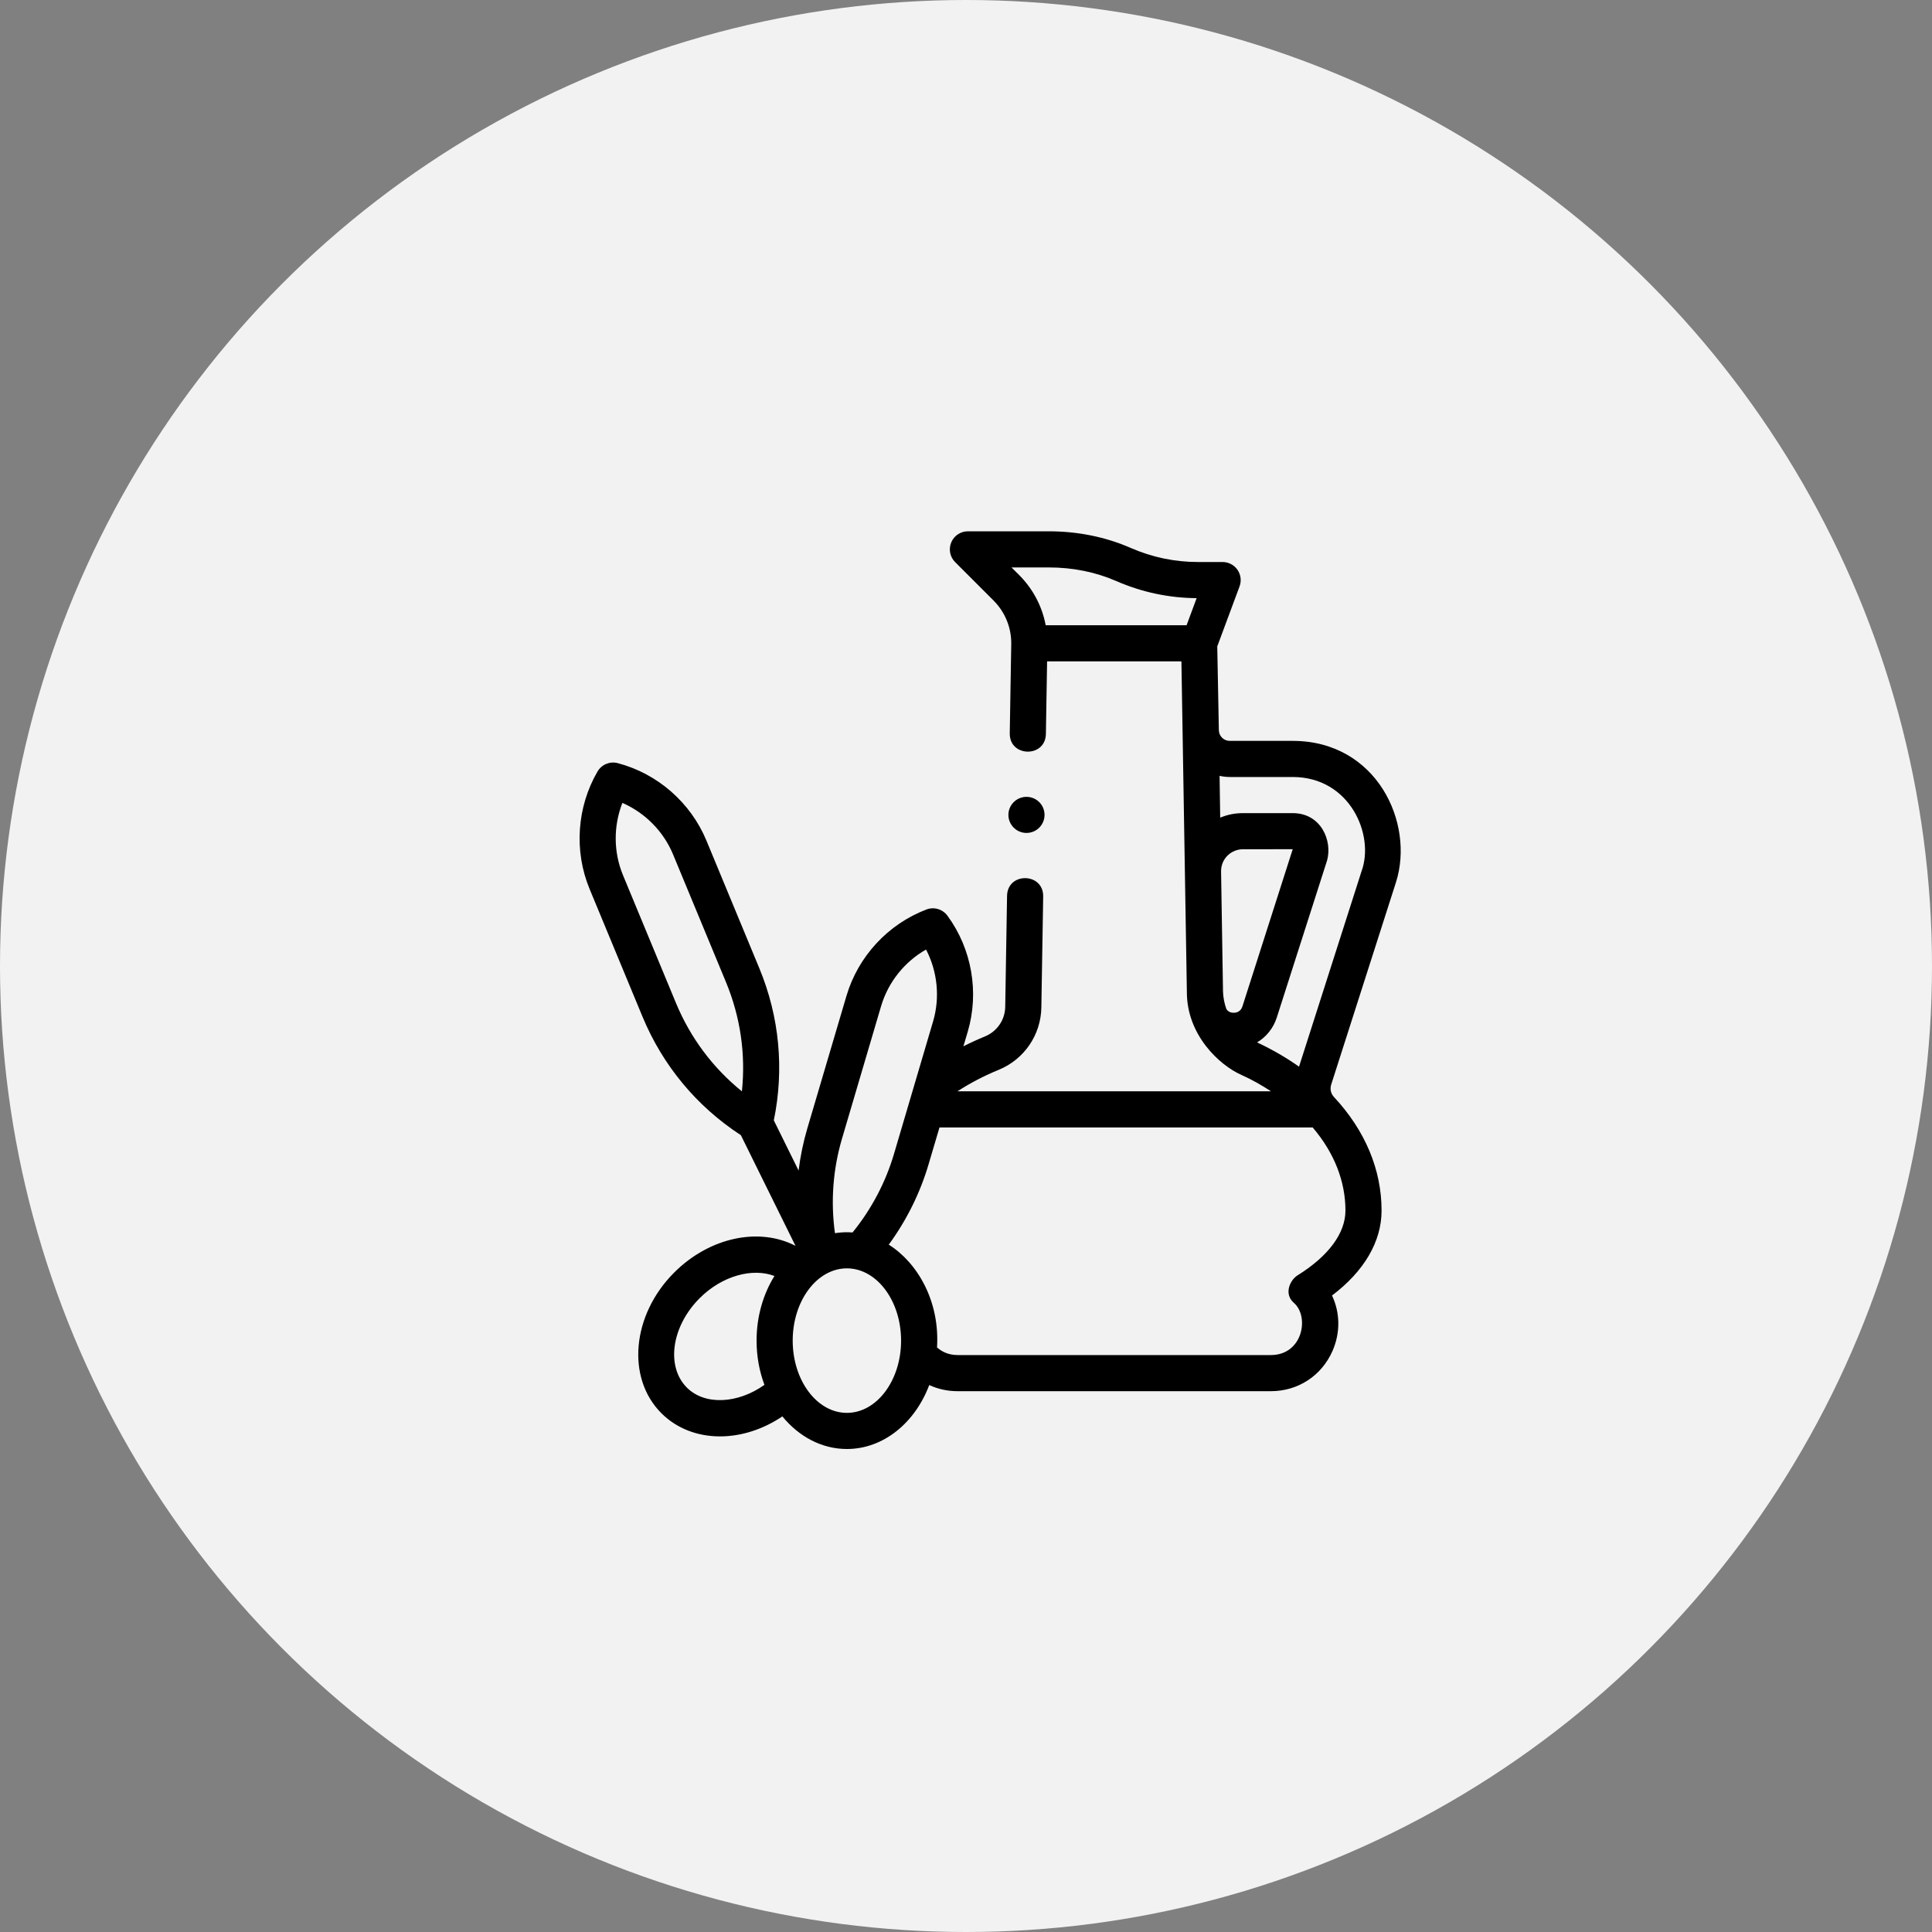 <?xml version="1.0" encoding="UTF-8"?>
<svg width="40px" height="40px" viewBox="0 0 40 40" version="1.1" xmlns="http://www.w3.org/2000/svg" xmlns:xlink="http://www.w3.org/1999/xlink">
    <rect x="0" y="0" width="40" height="40" fill="#808080" stroke="none"/>
    <title>6844F338-B568-4547-A7AC-895A821F82EF</title>
    <g id="Anasayfa" stroke="none" stroke-width="1" fill="none" fill-rule="evenodd">
        <g id="Menü-Açık-sofradayerli" transform="translate(-590, -530)">
            <g id="Group-17" transform="translate(590, 530)">
                <circle id="Oval-Copy-6" fill="#F2F2F2" cx="20" cy="20" r="20"></circle>
                <g id="2353718" transform="translate(12, 11)" fill="#000000" fill-rule="nonzero">
                    <path d="M16.902,7.267 C17.293,6.039 16.504,4.339 14.764,4.339 L13.459,4.339 C13.337,4.339 13.237,4.24 13.235,4.117 L13.202,2.383 L13.664,1.14 C13.706,1.025 13.69,0.897 13.62,0.796 C13.55,0.696 13.435,0.636 13.313,0.636 L12.805,0.636 C12.323,0.636 11.854,0.538 11.412,0.345 C10.887,0.116 10.315,0 9.711,0 L8.039,0 C7.888,0 7.752,0.091 7.694,0.231 C7.636,0.371 7.668,0.532 7.775,0.638 L8.571,1.434 C8.806,1.67 8.936,1.983 8.937,2.316 L8.906,4.183 C8.898,4.68 9.646,4.692 9.654,4.195 L9.679,2.693 L12.46,2.693 L12.573,9.544 C12.573,10.425 13.242,11.053 13.706,11.257 C13.925,11.354 14.126,11.472 14.315,11.594 L7.824,11.594 C8.084,11.425 8.369,11.276 8.676,11.15 C9.204,10.934 9.551,10.427 9.56,9.857 L9.598,7.561 C9.606,7.063 8.859,7.05 8.85,7.548 L8.812,9.845 C8.808,10.115 8.643,10.355 8.393,10.458 C8.239,10.521 8.091,10.589 7.946,10.663 L8.036,10.36 C8.277,9.543 8.12,8.645 7.616,7.959 C7.516,7.823 7.338,7.77 7.181,7.83 C6.385,8.133 5.766,8.802 5.525,9.619 L4.714,12.365 C4.63,12.65 4.57,12.941 4.534,13.235 L4.021,12.196 C4.239,11.136 4.137,10.051 3.722,9.049 L2.626,6.404 C2.3,5.617 1.614,5.017 0.79,4.8 C0.627,4.757 0.456,4.828 0.371,4.973 C-0.057,5.709 -0.119,6.619 0.207,7.406 L1.303,10.051 C1.722,11.061 2.425,11.907 3.339,12.503 L4.47,14.794 C3.722,14.405 2.696,14.609 1.957,15.348 C1.082,16.223 0.963,17.528 1.692,18.258 C2.015,18.581 2.448,18.739 2.907,18.739 C3.338,18.739 3.791,18.599 4.198,18.325 C4.538,18.741 5.011,19 5.534,19 C6.292,19 6.945,18.456 7.239,17.676 C7.419,17.759 7.618,17.803 7.825,17.803 L14.312,17.803 C14.874,17.803 15.362,17.484 15.588,16.97 C15.754,16.591 15.746,16.178 15.578,15.822 C16.243,15.32 16.604,14.705 16.604,14.063 C16.604,13.216 16.263,12.404 15.619,11.713 C15.553,11.643 15.532,11.547 15.561,11.455 L16.902,7.267 Z M3.36,11.595 C2.76,11.11 2.293,10.486 1.994,9.764 L0.898,7.119 C0.7,6.641 0.699,6.1 0.886,5.623 C1.355,5.828 1.737,6.212 1.935,6.69 L3.031,9.335 C3.33,10.057 3.441,10.829 3.36,11.595 L3.36,11.595 Z M3.827,17.672 C3.275,18.064 2.594,18.101 2.221,17.729 C1.784,17.291 1.902,16.461 2.486,15.877 C2.949,15.414 3.578,15.244 4.034,15.418 C3.802,15.792 3.664,16.255 3.664,16.756 C3.664,17.082 3.722,17.392 3.827,17.672 L3.827,17.672 Z M13.281,7.039 C13.281,6.762 13.507,6.583 13.73,6.583 L14.765,6.582 C14.765,6.582 14.764,6.582 14.764,6.583 L13.723,9.837 C13.685,9.957 13.581,9.97 13.538,9.968 C13.497,9.968 13.431,9.956 13.391,9.891 C13.349,9.776 13.325,9.653 13.321,9.527 C13.321,9.526 13.321,9.526 13.321,9.525 L13.281,7.039 Z M12.567,1.945 L9.65,1.945 C9.576,1.553 9.387,1.193 9.1,0.905 L8.942,0.748 L9.711,0.748 C10.211,0.748 10.683,0.843 11.113,1.031 C11.641,1.261 12.2,1.38 12.775,1.384 L12.567,1.945 Z M5.432,12.577 L6.242,9.831 C6.389,9.334 6.727,8.913 7.173,8.659 C7.409,9.114 7.465,9.652 7.318,10.149 L6.508,12.894 C6.334,13.483 6.039,14.04 5.651,14.517 C5.612,14.514 5.573,14.512 5.534,14.512 C5.45,14.512 5.368,14.519 5.287,14.532 C5.196,13.879 5.245,13.211 5.432,12.577 Z M5.534,18.252 C4.915,18.252 4.412,17.581 4.412,16.756 C4.412,15.931 4.915,15.26 5.534,15.26 C6.152,15.26 6.656,15.931 6.656,16.756 C6.656,17.581 6.152,18.252 5.534,18.252 Z M15.856,14.063 C15.856,14.532 15.504,15.007 14.867,15.403 C14.706,15.502 14.576,15.79 14.788,15.974 C15.116,16.26 14.972,17.055 14.312,17.055 L7.825,17.055 C7.627,17.055 7.489,16.976 7.4,16.897 C7.46,15.939 6.996,15.144 6.401,14.769 C6.768,14.267 7.05,13.701 7.225,13.106 L7.451,12.343 L15.178,12.343 C15.622,12.864 15.856,13.456 15.856,14.063 Z M14.895,11.084 C14.63,10.897 14.341,10.729 14.027,10.582 C14.217,10.468 14.364,10.288 14.435,10.065 L15.477,6.811 C15.587,6.403 15.351,5.835 14.764,5.835 L13.73,5.835 C13.567,5.835 13.409,5.867 13.263,5.929 L13.25,5.063 C13.317,5.078 13.387,5.087 13.459,5.087 L14.764,5.087 C15.949,5.087 16.465,6.287 16.189,7.039 L14.895,11.084 Z M9.626,5.871 C9.626,6.078 9.459,6.245 9.252,6.245 C9.046,6.245 8.878,6.078 8.878,5.871 C8.878,5.665 9.046,5.498 9.252,5.498 C9.459,5.498 9.626,5.665 9.626,5.871 Z" id="Shape"></path>
                </g>
            </g>
        </g>
    </g>
</svg>